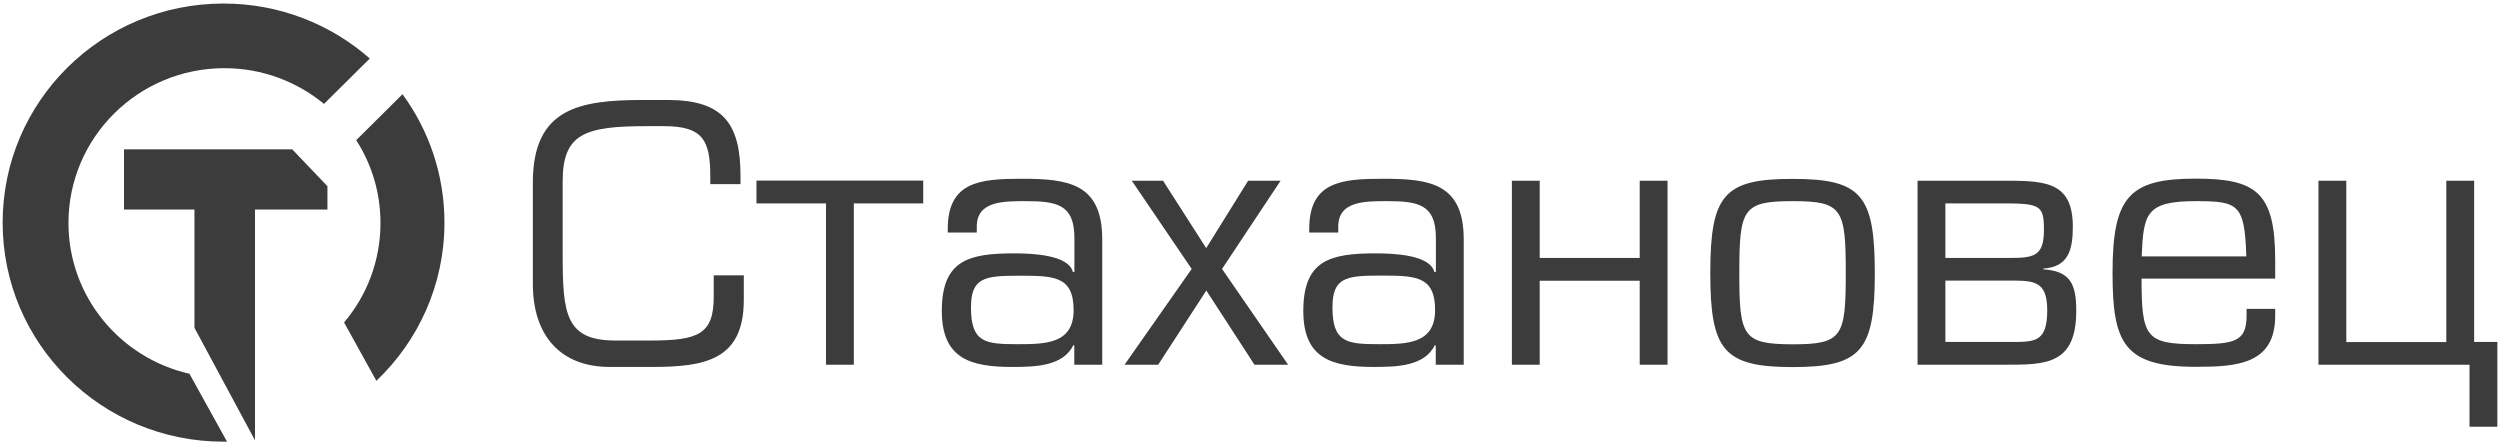 <svg width="591" height="105" viewBox="0 0 591 105" fill="none" xmlns="http://www.w3.org/2000/svg">
<g clip-path="url(#clip0_204_573)">
<path fill-rule="evenodd" clip-rule="evenodd" d="M154.097 86.747C166.634 86.747 175.834 85.138 175.834 70.907V65.091H168.723V70.103C168.723 78.951 165.199 80.498 153.847 80.498H145.458C133.638 80.498 133.014 74.156 133.014 59.987V42.879C133.014 31.587 138.253 29.823 152.849 29.823H156.903C166.104 29.823 167.913 33.041 167.913 41.734V43.528H175.054V41.548C175.054 29.297 171 23.636 157.901 23.636H152.038C136.881 23.636 125.966 25.616 125.966 43.157V67.133C125.966 79.57 132.733 86.747 144.117 86.747H154.097ZM218.249 48.076V42.693H178.828V48.076H195.264V86.221H201.844V48.076H218.249ZM240.548 81.364C232.969 81.364 229.539 81.024 229.539 72.702C229.539 65.71 232.689 65.184 240.548 65.184C248.937 65.184 253.802 65.091 253.802 73.321C253.802 81.302 247.128 81.364 240.548 81.364ZM260.57 86.221V56.584C260.57 43.343 252.524 42.26 241.546 42.26C231.815 42.26 224.05 42.879 224.05 54.078V54.975H230.911V53.552C230.911 47.55 237.148 47.55 242.357 47.55C249.748 47.55 253.99 48.262 253.99 56.243V64.287H253.615C252.617 60.265 244.134 59.894 239.799 59.894C228.977 59.894 222.646 61.503 222.646 73.506C222.646 84.86 229.508 86.747 239.332 86.747C244.821 86.747 251.339 86.562 253.771 81.55L253.958 81.735V86.221H260.57ZM302.735 42.724H295.063L285.146 58.657L274.947 42.724H267.556L281.715 63.575L265.841 86.221H273.794L285.177 68.68L296.56 86.221H304.513L288.888 63.575L302.735 42.724ZM326.001 81.364C318.423 81.364 314.992 80.993 314.992 72.671C314.992 65.679 318.142 65.153 326.001 65.153C334.391 65.153 339.256 65.06 339.256 73.29C339.256 81.302 332.582 81.364 326.001 81.364ZM346.023 86.221V56.584C346.023 43.343 337.977 42.26 326.999 42.26C317.269 42.26 309.503 42.879 309.503 54.078V54.975H316.364V53.552C316.364 47.55 322.602 47.55 327.81 47.55C335.201 47.55 339.443 48.262 339.443 56.243V64.287H339.069C338.071 60.265 329.588 59.894 325.253 59.894C314.431 59.894 308.1 61.503 308.1 73.506C308.1 84.86 314.961 86.747 324.785 86.747C330.274 86.747 336.792 86.562 339.225 81.55L339.412 81.735V86.221H346.023ZM387.627 60.977H363.987V42.724H357.407V86.221H363.987V66.36H387.627V86.221H394.208V42.724H387.627V60.977ZM404.313 64.565C404.313 82.818 407.462 86.778 423.805 86.778C440.053 86.778 443.203 82.849 443.203 64.565C443.203 46.127 440.053 42.291 423.805 42.291C407.494 42.26 404.313 46.127 404.313 64.565ZM411.174 64.565C411.174 49.344 411.985 47.55 423.805 47.55C435.531 47.55 436.342 49.344 436.342 64.565C436.342 79.601 435.531 81.395 423.805 81.395C411.985 81.364 411.174 79.601 411.174 64.565ZM453.308 86.221H474.141C483.528 86.221 490.826 86.221 490.826 73.506C490.826 67.071 489.392 64.101 483.061 63.668V63.483C489.017 63.111 490.015 58.997 490.015 53.552C490.015 42.446 482.811 42.724 472.613 42.724H453.308V86.221ZM459.888 60.977V48.076H471.895C482.187 48.076 483.185 48.169 483.185 54.356C483.185 60.884 480.566 60.977 474.328 60.977H459.888ZM459.888 66.329H474.235C480.472 66.329 483.965 66.05 483.965 73.321C483.965 81.117 480.909 80.838 474.765 80.838H459.888V66.329ZM531.089 73.042V74.651C531.089 80.838 528.126 81.364 519.082 81.364C507.262 81.364 506.264 79.663 506.264 65.865H537.857V61.472C537.857 45.446 533.335 42.229 519.082 42.229C503.395 42.229 499.403 46.436 499.403 64.504C499.403 81.055 502.022 86.716 519.082 86.716C528.906 86.716 537.857 86.097 537.857 74.62V73.011H531.089V73.042ZM506.295 60.605C506.732 50.582 507.2 47.55 519.113 47.55C529.124 47.55 530.652 48.262 531.027 60.605H506.295ZM583.796 86.221V100.885H590.376V80.838H584.887V42.724H578.307V80.869H554.667V42.724H548.086V86.221H583.796Z" fill="#3C3C3C"/>
<path fill-rule="evenodd" clip-rule="evenodd" d="M60.285 104.103V49.53H77.407V44.023L69.08 35.299C55.669 35.299 42.259 35.299 29.316 35.299V49.53H45.97V77.497L60.285 104.103Z" fill="#3C3C3C"/>
<path fill-rule="evenodd" clip-rule="evenodd" d="M105.07 52.624C105.07 67.319 98.895 80.591 88.977 90.026L81.337 76.229C86.732 69.856 89.944 61.657 89.944 52.717C89.944 45.508 87.855 38.795 84.206 33.133L95.153 22.275C101.39 30.782 105.07 41.301 105.07 52.624Z" fill="#3C3C3C"/>
<path fill-rule="evenodd" clip-rule="evenodd" d="M16.186 52.717C16.186 70.103 28.412 84.644 44.785 88.356L53.673 104.412C53.393 104.412 53.112 104.412 52.831 104.412C23.983 104.412 0.624 81.24 0.624 52.624C0.624 24.007 23.983 0.835 52.831 0.835C66.117 0.835 78.218 5.754 87.418 13.829L76.596 24.564C70.203 19.305 62 16.118 53.05 16.118C32.684 16.118 16.186 32.515 16.186 52.717Z" fill="#3C3C3C"/>
</g>
<defs>
<clipPath id="clip0_204_573">
<rect width="591" height="105" fill="white"/>
</clipPath>
</defs>
</svg>
